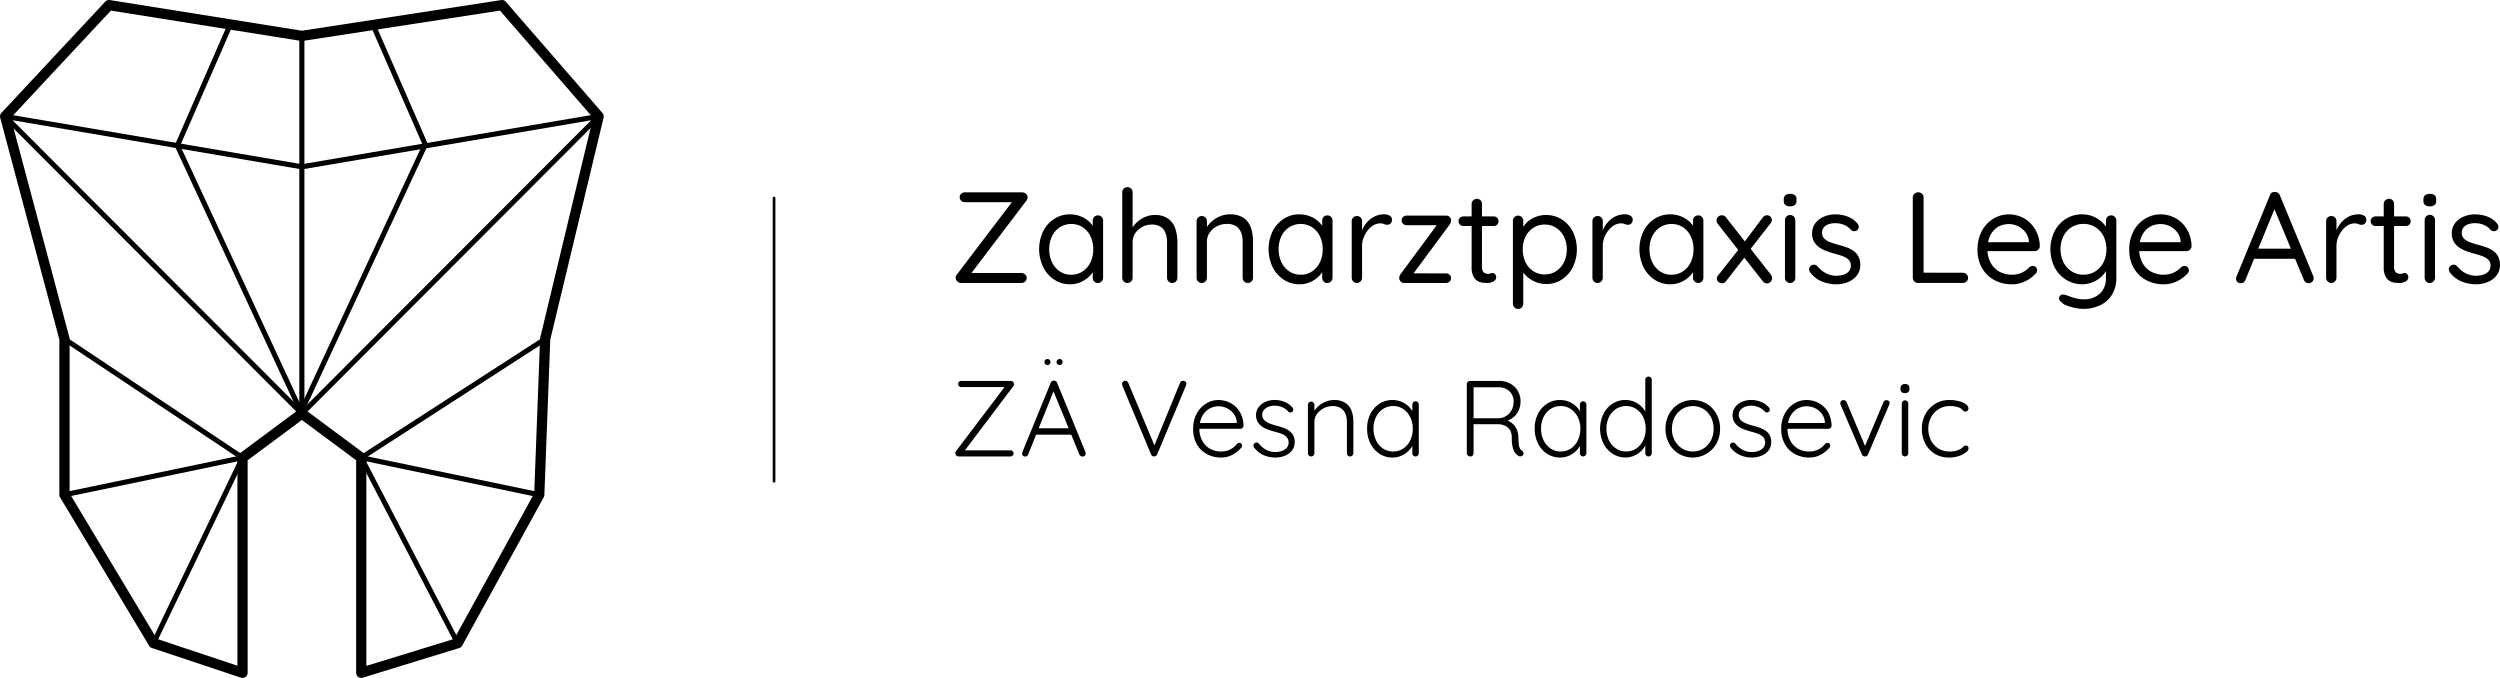 <svg xmlns="http://www.w3.org/2000/svg" xmlns:xlink="http://www.w3.org/1999/xlink" width="477.085" height="129.369" viewBox="0 0 477.085 129.369"><defs><clipPath id="a"><rect width="477.085" height="129.369" fill="none"/></clipPath></defs><g clip-path="url(#a)"><path d="M46.285,129.369a.963.963,0,0,1-.308-.05l-16.989-5.657a.97.97,0,0,1-.528-.424L11.47,94.923a.973.973,0,0,1-.139-.5V64.813L.033,22.466a.975.975,0,0,1,.23-.917L20.088.31a.97.97,0,0,1,.867-.3L57.61,5.863,95.647.012a.975.975,0,0,1,.885.324l18.444,21.236a.978.978,0,0,1,.212.867L105.01,64.819l-1.125,29.64a.98.98,0,0,1-.12.432L88.2,123.206a.975.975,0,0,1-.568.463l-18.407,5.657a.975.975,0,0,1-1.262-.932V87.834l-10.355-7.69L47.26,87.834v40.559a.976.976,0,0,1-.976.976M57.607,77.954a.975.975,0,0,1,.582.192l11.33,8.415a.976.976,0,0,1,.394.783v39.73l16.767-5.154,15.265-27.766,1.119-29.506a.986.986,0,0,1,.026-.19l10.084-41.984L95.412,2.022,57.755,7.814a.975.975,0,0,1-.3,0L21.16,2.021,2.058,22.486,13.249,64.434a.984.984,0,0,1,.033.251V94.15l16.664,27.774,15.363,5.116v-39.7a.974.974,0,0,1,.393-.783l11.322-8.415a.971.971,0,0,1,.582-.193" transform="translate(0 0)"/><path d="M40.429,183.726a.487.487,0,0,1-.439-.7L56.8,148.017,23.173,125.593a.487.487,0,1,1,.54-.81l33.978,22.659a.487.487,0,0,1,.168.616L40.868,183.45a.487.487,0,0,1-.439.276" transform="translate(-11.138 -60.503)"/><path d="M151.853,183.725a.486.486,0,0,1-.432-.263L133.014,148.07a.485.485,0,0,1,.168-.632l35.1-22.659a.486.486,0,1,1,.528.817l-34.729,22.419,18.2,35a.486.486,0,0,1-.431.711" transform="translate(-64.509 -60.503)"/><path d="M23.442,176.765a.487.487,0,0,1-.1-.963l33.981-7.077a.486.486,0,1,1,.2.952l-33.981,7.077a.476.476,0,0,1-.1.011" transform="translate(-11.138 -81.857)"/><path d="M167.419,176.765a.475.475,0,0,1-.1-.011l-33.973-7.077a.486.486,0,1,1,.2-.952l33.973,7.077a.487.487,0,0,1-.1.963" transform="translate(-64.509 -81.858)"/><path d="M58.068,99.893a.487.487,0,0,1-.344-.143L1.093,43.037a.487.487,0,0,1,.425-.824l56.549,9.6,56.549-9.6a.486.486,0,0,1,.426.823L58.413,99.75a.486.486,0,0,1-.344.143M2.858,43.427l55.21,55.29,55.208-55.29L58.148,52.79a.507.507,0,0,1-.163,0Z" transform="translate(-0.461 -20.478)"/><path d="M89.05,83.355a.486.486,0,0,1-.441-.282L64.852,31.942a.485.485,0,0,1-.005-.4l10.1-23.129a.487.487,0,0,1,.892.389L65.827,31.731,88.564,80.667V10.791a.486.486,0,0,1,.972,0V82.869a.487.487,0,0,1-.381.475.53.53,0,0,1-.106.011" transform="translate(-31.443 -3.94)"/><path d="M111.034,82.942a.486.486,0,0,1-.441-.692l23.672-50.932L124.248,8.4a.487.487,0,0,1,.892-.39l10.1,23.122a.486.486,0,0,1,0,.4L111.475,82.661a.486.486,0,0,1-.441.282" transform="translate(-53.636 -3.744)"/><path d="M286.689,127.466a.257.257,0,0,1-.257-.257V73.152a.257.257,0,1,1,.515,0v54.056a.258.258,0,0,1-.257.257" transform="translate(-138.972 -35.367)"/><path d="M366.893,71.3a1.15,1.15,0,0,1,.766.271.87.87,0,0,1,.321.692,1.014,1.014,0,0,1-.222.617L357.133,86.864l-.148-.173h9.81a1.023,1.023,0,0,1,.717.272.87.87,0,0,1,.3.667.9.9,0,0,1-.3.691,1.021,1.021,0,0,1-.717.272H355.3a.967.967,0,0,1-.741-.321.979.979,0,0,1-.3-.667,1.018,1.018,0,0,1,.222-.618l10.6-13.937.2.124h-9.242a1.02,1.02,0,0,1-.717-.272.869.869,0,0,1-.3-.667.859.859,0,0,1,.3-.679,1.05,1.05,0,0,1,.717-.259Z" transform="translate(-171.883 -34.592)"/><path d="M396.4,79.654a.97.97,0,0,1,.988.988v10.9a1,1,0,0,1-.284.717.936.936,0,0,1-.7.3.926.926,0,0,1-.717-.3,1.023,1.023,0,0,1-.272-.717V89.192l.469-.049a2.4,2.4,0,0,1-.371,1.186,4.693,4.693,0,0,1-1.013,1.2,5.443,5.443,0,0,1-1.52.914,4.961,4.961,0,0,1-1.89.359,5.37,5.37,0,0,1-3.015-.877,6.186,6.186,0,0,1-2.113-2.385,7.994,7.994,0,0,1,0-6.882,6.021,6.021,0,0,1,2.113-2.348,5.4,5.4,0,0,1,2.965-.853,5.53,5.53,0,0,1,1.977.346,5.191,5.191,0,0,1,1.594.939,4.651,4.651,0,0,1,1.063,1.31,3.018,3.018,0,0,1,.383,1.433l-.642-.148V80.643a.982.982,0,0,1,.272-.7.948.948,0,0,1,.717-.284m-5.091,11.317a3.811,3.811,0,0,0,2.187-.642,4.324,4.324,0,0,0,1.483-1.742,5.635,5.635,0,0,0,.531-2.483,5.576,5.576,0,0,0-.531-2.458,4.245,4.245,0,0,0-1.483-1.73,4.1,4.1,0,0,0-4.349-.012,4.252,4.252,0,0,0-1.495,1.705,5.51,5.51,0,0,0-.544,2.5,5.635,5.635,0,0,0,.531,2.483,4.316,4.316,0,0,0,1.483,1.742,3.811,3.811,0,0,0,2.187.642" transform="translate(-186.881 -38.551)"/><path d="M422.171,74.689a4.25,4.25,0,0,1,2.582.7,3.845,3.845,0,0,1,1.359,1.879,7.9,7.9,0,0,1,.408,2.607V86.65a1,1,0,0,1-.284.717.985.985,0,0,1-1.409,0,1,1,0,0,1-.284-.717V79.879a4.966,4.966,0,0,0-.272-1.693,2.512,2.512,0,0,0-.9-1.211,2.875,2.875,0,0,0-1.717-.457,3.82,3.82,0,0,0-1.853.457,3.646,3.646,0,0,0-1.334,1.211,3.02,3.02,0,0,0-.494,1.693V86.65a1,1,0,0,1-.284.717.985.985,0,0,1-1.409,0,1,1,0,0,1-.284-.717V70.365a.97.97,0,0,1,.988-.988.946.946,0,0,1,.717.284.981.981,0,0,1,.272.7v7.388l-.494.544a3.716,3.716,0,0,1,.544-1.3,4.936,4.936,0,0,1,1.063-1.174A5.38,5.38,0,0,1,420.515,75a4.5,4.5,0,0,1,1.656-.309" transform="translate(-201.832 -33.66)"/><path d="M449.9,79.456a4.457,4.457,0,0,1,2.644.692A3.741,3.741,0,0,1,453.912,82a7.786,7.786,0,0,1,.408,2.595V91.54a1,1,0,0,1-.284.716.985.985,0,0,1-1.409,0,1,1,0,0,1-.284-.716V84.645a4.794,4.794,0,0,0-.284-1.693,2.541,2.541,0,0,0-.939-1.211,3.091,3.091,0,0,0-1.792-.457,4.012,4.012,0,0,0-1.9.457,3.806,3.806,0,0,0-1.384,1.211,2.917,2.917,0,0,0-.519,1.693V91.54a1,1,0,0,1-.284.716.984.984,0,0,1-1.408,0,1,1,0,0,1-.284-.716V80.766a1,1,0,0,1,1.705-.7.979.979,0,0,1,.271.7V82.52l-.494.544a3.494,3.494,0,0,1,.568-1.3,5.169,5.169,0,0,1,1.112-1.174,5.659,5.659,0,0,1,1.482-.827,4.763,4.763,0,0,1,1.706-.309" transform="translate(-215.201 -38.551)"/><path d="M481.453,79.654a.97.97,0,0,1,.988.988v10.9a1,1,0,0,1-.284.717.936.936,0,0,1-.7.3.926.926,0,0,1-.717-.3,1.023,1.023,0,0,1-.272-.717V89.192l.47-.049a2.4,2.4,0,0,1-.371,1.186,4.7,4.7,0,0,1-1.013,1.2,5.45,5.45,0,0,1-1.52.914,4.961,4.961,0,0,1-1.89.359,5.369,5.369,0,0,1-3.015-.877,6.186,6.186,0,0,1-2.113-2.385,7.994,7.994,0,0,1,0-6.882,6.022,6.022,0,0,1,2.113-2.348,5.4,5.4,0,0,1,2.965-.853,5.529,5.529,0,0,1,1.977.346,5.2,5.2,0,0,1,1.594.939,4.651,4.651,0,0,1,1.063,1.31,3.019,3.019,0,0,1,.383,1.433l-.643-.148V80.643a.981.981,0,0,1,.272-.7.947.947,0,0,1,.717-.284m-5.091,11.317a3.811,3.811,0,0,0,2.187-.642,4.323,4.323,0,0,0,1.483-1.742,5.642,5.642,0,0,0,.531-2.483,5.583,5.583,0,0,0-.531-2.458,4.245,4.245,0,0,0-1.483-1.73A4.1,4.1,0,0,0,474.2,81.9a4.249,4.249,0,0,0-1.5,1.705,5.5,5.5,0,0,0-.544,2.5,5.634,5.634,0,0,0,.531,2.483,4.315,4.315,0,0,0,1.483,1.742,3.809,3.809,0,0,0,2.187.642" transform="translate(-228.149 -38.551)"/><path d="M502.038,92.553a.935.935,0,0,1-.7-.3,1,1,0,0,1-.285-.717V80.766a.972.972,0,0,1,.989-.988.948.948,0,0,1,.717.284.982.982,0,0,1,.272.7v3.262l-.3-.519a5.389,5.389,0,0,1,.531-1.5,5.229,5.229,0,0,1,.976-1.31,4.492,4.492,0,0,1,1.359-.914,4.164,4.164,0,0,1,1.681-.334,1.992,1.992,0,0,1,1,.259.8.8,0,0,1,.458.729.986.986,0,0,1-.272.766.893.893,0,0,1-.618.247,1.468,1.468,0,0,1-.618-.136,1.785,1.785,0,0,0-.741-.136,2.508,2.508,0,0,0-1.223.334,3.838,3.838,0,0,0-1.112.951,5.2,5.2,0,0,0-.815,1.4,4.47,4.47,0,0,0-.309,1.668v6a1,1,0,0,1-.285.717.936.936,0,0,1-.7.3" transform="translate(-243.1 -38.551)"/><path d="M527.609,90.957a.931.931,0,0,1,.667.259.867.867,0,0,1,.272.654.877.877,0,0,1-.272.642.906.906,0,0,1-.667.272H519.6a.823.823,0,0,1-.692-.321,1,1,0,0,1-.247-.594,2.379,2.379,0,0,1,.075-.42,1.226,1.226,0,0,1,.222-.4l7.068-9.563.025.272h-5.981a.928.928,0,0,1-.939-.94.839.839,0,0,1,.272-.63.93.93,0,0,1,.667-.259h7.587a.849.849,0,0,1,.654.284,1,1,0,0,1,.259.7,2.255,2.255,0,0,1-.074.334,1.573,1.573,0,0,1-.2.383l-6.993,9.44-.173-.124Z" transform="translate(-251.646 -38.784)"/><path d="M541.563,77.057h5.807a.867.867,0,0,1,.655.272.9.9,0,0,1,.259.642.887.887,0,0,1-.915.914h-5.807a.876.876,0,0,1-.642-.272.9.9,0,0,1-.272-.667.837.837,0,0,1,.272-.63.9.9,0,0,1,.642-.259m2.595-3.361a.92.92,0,0,1,.693.284.982.982,0,0,1,.271.7V86.62a1.807,1.807,0,0,0,.173.89.911.911,0,0,0,.458.408,1.505,1.505,0,0,0,.556.111,1.009,1.009,0,0,0,.433-.086,1.018,1.018,0,0,1,.432-.086.61.61,0,0,1,.457.235.875.875,0,0,1,.21.605.888.888,0,0,1-.518.754,2.228,2.228,0,0,1-1.161.308c-.232,0-.515-.016-.853-.049a2.579,2.579,0,0,1-1-.321,2.106,2.106,0,0,1-.827-.9,3.825,3.825,0,0,1-.334-1.767V74.684a.939.939,0,0,1,.3-.7,1,1,0,0,1,.717-.284" transform="translate(-262.313 -35.756)"/><path d="M567.109,79.695a5.542,5.542,0,0,1,3.014.84,5.957,5.957,0,0,1,2.113,2.323,7.836,7.836,0,0,1,0,6.807,6.049,6.049,0,0,1-2.1,2.348,5.375,5.375,0,0,1-2.978.853,5.1,5.1,0,0,1-1.718-.284,6.012,6.012,0,0,1-1.458-.741,4.908,4.908,0,0,1-1.1-1.038,4.105,4.105,0,0,1-.643-1.149l.543-.346V96.6a1.026,1.026,0,0,1-.272.718.927.927,0,0,1-.717.3.956.956,0,0,1-.7-.284.985.985,0,0,1-.284-.729V80.807a1,1,0,0,1,1.705-.7.977.977,0,0,1,.272.7v2.2l-.371-.2a3.54,3.54,0,0,1,.605-1.186,4.6,4.6,0,0,1,1.063-1,5.4,5.4,0,0,1,3.027-.927m-.223,1.829a3.928,3.928,0,0,0-2.187.618,4.217,4.217,0,0,0-1.483,1.681,5.4,5.4,0,0,0-.531,2.446,5.5,5.5,0,0,0,.531,2.446,4.168,4.168,0,0,0,1.483,1.7,3.92,3.92,0,0,0,2.187.618,3.864,3.864,0,0,0,2.175-.618,4.285,4.285,0,0,0,1.482-1.7,5.392,5.392,0,0,0,.544-2.446,5.3,5.3,0,0,0-.544-2.446,4.339,4.339,0,0,0-1.482-1.681,3.872,3.872,0,0,0-2.175-.618" transform="translate(-272.093 -38.667)"/><path d="M591.267,92.553a.936.936,0,0,1-.7-.3,1,1,0,0,1-.284-.717V80.766a.971.971,0,0,1,.988-.988.946.946,0,0,1,.717.284.98.98,0,0,1,.272.7v3.262l-.3-.519a5.422,5.422,0,0,1,.531-1.5,5.231,5.231,0,0,1,.976-1.31,4.486,4.486,0,0,1,1.359-.914,4.161,4.161,0,0,1,1.68-.334,1.994,1.994,0,0,1,1,.259.8.8,0,0,1,.457.729.987.987,0,0,1-.272.766.893.893,0,0,1-.618.247,1.467,1.467,0,0,1-.618-.136,1.787,1.787,0,0,0-.741-.136,2.511,2.511,0,0,0-1.223.334,3.846,3.846,0,0,0-1.112.951,5.21,5.21,0,0,0-.815,1.4,4.461,4.461,0,0,0-.309,1.668v6a1,1,0,0,1-.284.717.936.936,0,0,1-.7.3" transform="translate(-286.393 -38.551)"/><path d="M618.923,79.654a.97.97,0,0,1,.988.988v10.9a1,1,0,0,1-.284.717,1,1,0,0,1-1.421,0,1.022,1.022,0,0,1-.271-.717V89.192l.469-.049a2.4,2.4,0,0,1-.371,1.186,4.682,4.682,0,0,1-1.013,1.2,5.435,5.435,0,0,1-1.52.914,4.96,4.96,0,0,1-1.89.359,5.367,5.367,0,0,1-3.014-.877,6.183,6.183,0,0,1-2.113-2.385,8,8,0,0,1,0-6.882,6.019,6.019,0,0,1,2.113-2.348,5.4,5.4,0,0,1,2.965-.853,5.534,5.534,0,0,1,1.977.346,5.194,5.194,0,0,1,1.593.939,4.662,4.662,0,0,1,1.063,1.31,3.025,3.025,0,0,1,.383,1.433l-.643-.148V80.643a.981.981,0,0,1,.271-.7.95.95,0,0,1,.717-.284m-5.091,11.317a3.809,3.809,0,0,0,2.187-.642,4.328,4.328,0,0,0,1.483-1.742,5.642,5.642,0,0,0,.531-2.483,5.583,5.583,0,0,0-.531-2.458,4.249,4.249,0,0,0-1.483-1.73,4.1,4.1,0,0,0-4.349-.012,4.249,4.249,0,0,0-1.5,1.705,5.511,5.511,0,0,0-.543,2.5,5.634,5.634,0,0,0,.531,2.483,4.322,4.322,0,0,0,1.483,1.742,3.811,3.811,0,0,0,2.187.642" transform="translate(-294.847 -38.551)"/><path d="M637.324,79.792a.964.964,0,0,1,.791.42l8.6,10.973a1,1,0,0,1-.1,1.309.948.948,0,0,1-.692.3,1.012,1.012,0,0,1-.815-.444l-8.6-10.948a.983.983,0,0,1-.2-.593.944.944,0,0,1,.309-.729,1.014,1.014,0,0,1,.7-.284m0,12.973a1.049,1.049,0,0,1-.642-.247.774.774,0,0,1-.321-.642.956.956,0,0,1,.247-.618l4.053-5.115,1.038,1.631-3.583,4.6a.941.941,0,0,1-.791.395m8.6-12.973a.9.9,0,0,1,.68.271.874.874,0,0,1,.259.618A.976.976,0,0,1,646.8,81a1.057,1.057,0,0,1-.185.321l-4.027,5.165-1.038-1.508,3.558-4.744a1.011,1.011,0,0,1,.815-.445" transform="translate(-308.727 -38.714)"/><path d="M662.433,74.244a1.4,1.4,0,0,1-.914-.248.939.939,0,0,1-.3-.766v-.346a.905.905,0,0,1,.321-.766,1.472,1.472,0,0,1,.914-.248,1.362,1.362,0,0,1,.889.248.941.941,0,0,1,.3.766v.346a.922.922,0,0,1-.309.766,1.415,1.415,0,0,1-.9.248m.988,13.616a1,1,0,0,1-.285.717,1,1,0,0,1-1.421,0,1.022,1.022,0,0,1-.271-.717V76.888a.988.988,0,1,1,1.977,0Z" transform="translate(-320.813 -34.871)"/><path d="M670.825,90.526a1.042,1.042,0,0,1-.2-.68.844.844,0,0,1,.42-.631.873.873,0,0,1,.581-.148.9.9,0,0,1,.6.321,5.506,5.506,0,0,0,1.582,1.3,4.513,4.513,0,0,0,2.174.481,4.909,4.909,0,0,0,1.186-.2,2.186,2.186,0,0,0,1-.6,1.607,1.607,0,0,0,.408-1.15,1.463,1.463,0,0,0-.42-1.1,3.218,3.218,0,0,0-1.087-.667,12.33,12.33,0,0,0-1.458-.457q-.816-.222-1.607-.507a6.207,6.207,0,0,1-1.421-.716,3.361,3.361,0,0,1-1.013-1.088,3.1,3.1,0,0,1-.383-1.593,3.138,3.138,0,0,1,.605-1.927,3.929,3.929,0,0,1,1.631-1.261,5.56,5.56,0,0,1,2.236-.445,6.941,6.941,0,0,1,1.446.161,5.6,5.6,0,0,1,1.47.543,4.152,4.152,0,0,1,1.261,1.05,1,1,0,0,1,.247.618.792.792,0,0,1-.321.667.883.883,0,0,1-.605.173.846.846,0,0,1-.556-.247,3.436,3.436,0,0,0-1.3-.952,4.326,4.326,0,0,0-1.718-.333,3.967,3.967,0,0,0-1.161.173,2.117,2.117,0,0,0-.951.581,1.575,1.575,0,0,0-.383,1.124,1.555,1.555,0,0,0,.445,1.088,3.048,3.048,0,0,0,1.137.68q.717.259,1.582.506.79.2,1.519.458a5.421,5.421,0,0,1,1.322.679,3.043,3.043,0,0,1,.939,1.075,3.5,3.5,0,0,1,.346,1.644,3.109,3.109,0,0,1-.643,1.965,4.041,4.041,0,0,1-1.693,1.26,5.88,5.88,0,0,1-2.261.433,7.282,7.282,0,0,1-2.681-.519,5.371,5.371,0,0,1-2.286-1.754" transform="translate(-325.375 -38.55)"/><path d="M718.569,86.642a1,1,0,0,1,.717.284.938.938,0,0,1,.3.7.9.9,0,0,1-.3.692,1.023,1.023,0,0,1-.717.272h-8.55a.938.938,0,0,1-.7-.3,1,1,0,0,1-.284-.717v-15.3a.936.936,0,0,1,.3-.7,1.031,1.031,0,0,1,.741-.284,1,1,0,0,1,.717.284.936.936,0,0,1,.3.7v14.8l-.494-.445Z" transform="translate(-344.009 -34.592)"/><path d="M739.627,92.8a6.892,6.892,0,0,1-3.46-.841,5.984,5.984,0,0,1-2.31-2.31,6.809,6.809,0,0,1-.827-3.4,7.393,7.393,0,0,1,.852-3.67,6.051,6.051,0,0,1,2.224-2.322,5.657,5.657,0,0,1,2.9-.8,5.932,5.932,0,0,1,2.2.421,5.581,5.581,0,0,1,1.879,1.223,6.164,6.164,0,0,1,1.31,1.928,6.469,6.469,0,0,1,.518,2.508.871.871,0,0,1-.3.667.99.99,0,0,1-.691.272h-9.761l-.445-1.706h9.514l-.4.346v-.543a3.234,3.234,0,0,0-.679-1.742,4.011,4.011,0,0,0-3.15-1.52,4.358,4.358,0,0,0-1.471.259,3.5,3.5,0,0,0-1.31.84,4.3,4.3,0,0,0-.939,1.5,6.028,6.028,0,0,0-.358,2.2,5.266,5.266,0,0,0,.581,2.521,4.391,4.391,0,0,0,1.618,1.717,5.066,5.066,0,0,0,3.929.408,4.4,4.4,0,0,0,1.112-.556,5.1,5.1,0,0,0,.791-.68,1.092,1.092,0,0,1,.618-.222.8.8,0,0,1,.6.247.832.832,0,0,1,.235.593.94.94,0,0,1-.4.742,6.1,6.1,0,0,1-1.878,1.346,5.657,5.657,0,0,1-2.521.581" transform="translate(-355.653 -38.55)"/><path d="M766.107,79.455a5.38,5.38,0,0,1,1.977.359,5.726,5.726,0,0,1,1.594.926,5.046,5.046,0,0,1,1.063,1.187,2.225,2.225,0,0,1,.383,1.161l-.47-.3v-2.15a.977.977,0,0,1,.272-.7.947.947,0,0,1,.717-.284.971.971,0,0,1,.988.988V91.465a6.133,6.133,0,0,1-.853,3.361,5.331,5.331,0,0,1-2.286,2,7.514,7.514,0,0,1-3.212.667,7.6,7.6,0,0,1-1.631-.2,9.784,9.784,0,0,1-1.582-.482,1.975,1.975,0,0,1-.89-.581,1.025,1.025,0,0,1-.457-.556.646.646,0,0,1,.111-.581.666.666,0,0,1,.581-.346,2.5,2.5,0,0,1,.9.222c.148.049.383.132.7.247a9.249,9.249,0,0,0,1.087.309,5.454,5.454,0,0,0,1.2.136,4.424,4.424,0,0,0,3.225-1.1,3.88,3.88,0,0,0,1.124-2.9v-2.3l.272.124a3.178,3.178,0,0,1-.605,1.285,5.041,5.041,0,0,1-1.112,1.05,5.517,5.517,0,0,1-1.446.716,5.122,5.122,0,0,1-1.606.26,5.743,5.743,0,0,1-3.114-.865,6.129,6.129,0,0,1-2.187-2.372,7.8,7.8,0,0,1,0-6.894,6.077,6.077,0,0,1,2.175-2.36,5.709,5.709,0,0,1,3.077-.853m.247,1.829a4.15,4.15,0,0,0-2.261.63,4.3,4.3,0,0,0-1.557,1.717,5.8,5.8,0,0,0,0,4.955,4.364,4.364,0,0,0,1.557,1.742,4.091,4.091,0,0,0,2.261.642,4.143,4.143,0,0,0,2.273-.63,4.434,4.434,0,0,0,1.557-1.717,5.818,5.818,0,0,0,0-5.016,4.343,4.343,0,0,0-1.557-1.706,4.2,4.2,0,0,0-2.273-.617" transform="translate(-368.764 -38.55)"/><path d="M795.883,92.8a6.892,6.892,0,0,1-3.46-.841,5.985,5.985,0,0,1-2.311-2.31,6.81,6.81,0,0,1-.827-3.4,7.387,7.387,0,0,1,.852-3.67,6.048,6.048,0,0,1,2.224-2.322,5.657,5.657,0,0,1,2.9-.8,5.933,5.933,0,0,1,2.2.421,5.574,5.574,0,0,1,1.878,1.223,6.157,6.157,0,0,1,1.31,1.928,6.486,6.486,0,0,1,.518,2.508.871.871,0,0,1-.3.667.991.991,0,0,1-.691.272h-9.762l-.445-1.706h9.514l-.4.346v-.543a3.238,3.238,0,0,0-.679-1.742,4.011,4.011,0,0,0-3.151-1.52,4.357,4.357,0,0,0-1.47.259,3.5,3.5,0,0,0-1.31.84,4.3,4.3,0,0,0-.939,1.5,6.029,6.029,0,0,0-.358,2.2,5.266,5.266,0,0,0,.581,2.521,4.391,4.391,0,0,0,1.618,1.717,5.067,5.067,0,0,0,3.93.408,4.4,4.4,0,0,0,1.112-.556,5.1,5.1,0,0,0,.79-.68,1.1,1.1,0,0,1,.619-.222.8.8,0,0,1,.6.247.833.833,0,0,1,.235.593.94.94,0,0,1-.4.742,6.11,6.11,0,0,1-1.878,1.346,5.659,5.659,0,0,1-2.521.581" transform="translate(-382.947 -38.55)"/><path d="M836.465,73.792l-5.807,14.135a.9.9,0,0,1-.346.47.984.984,0,0,1-1.211-.074.856.856,0,0,1-.222-.594.742.742,0,0,1,.049-.37l6.4-15.569a.906.906,0,0,1,.964-.642,1.029,1.029,0,0,1,.581.173.89.89,0,0,1,.358.47l6.375,15.42a1.116,1.116,0,0,1,.074.395.888.888,0,0,1-.3.7.987.987,0,0,1-.668.259.921.921,0,0,1-.543-.173,1.033,1.033,0,0,1-.371-.494l-5.881-14.135ZM831.893,83.9l.84-1.927h7.34l.37,1.927Z" transform="translate(-402.154 -34.518)"/><path d="M863.232,92.553a.935.935,0,0,1-.7-.3,1,1,0,0,1-.284-.717V80.766a.971.971,0,0,1,.988-.988.947.947,0,0,1,.717.284.98.98,0,0,1,.272.7v3.262l-.3-.519a5.387,5.387,0,0,1,.531-1.5,5.23,5.23,0,0,1,.976-1.31,4.5,4.5,0,0,1,1.36-.914,4.162,4.162,0,0,1,1.68-.334,1.992,1.992,0,0,1,1,.259.8.8,0,0,1,.458.729.986.986,0,0,1-.272.766.894.894,0,0,1-.618.247,1.463,1.463,0,0,1-.617-.136,1.79,1.79,0,0,0-.741-.136,2.51,2.51,0,0,0-1.223.334,3.845,3.845,0,0,0-1.112.951,5.211,5.211,0,0,0-.815,1.4,4.471,4.471,0,0,0-.309,1.668v6a1,1,0,0,1-.285.717.935.935,0,0,1-.7.3" transform="translate(-418.345 -38.551)"/><path d="M879.67,77.057h5.807a.867.867,0,0,1,.655.272.9.9,0,0,1,.26.642.888.888,0,0,1-.915.914H879.67a.877.877,0,0,1-.642-.272.906.906,0,0,1-.271-.667.838.838,0,0,1,.271-.63.9.9,0,0,1,.642-.259m2.595-3.361a.92.92,0,0,1,.692.284.982.982,0,0,1,.271.7V86.62a1.8,1.8,0,0,0,.173.89.908.908,0,0,0,.458.408,1.5,1.5,0,0,0,.556.111,1.013,1.013,0,0,0,.433-.086,1.015,1.015,0,0,1,.432-.086.61.61,0,0,1,.457.235.875.875,0,0,1,.21.605.887.887,0,0,1-.519.754,2.227,2.227,0,0,1-1.161.308c-.231,0-.515-.016-.853-.049a2.578,2.578,0,0,1-1-.321,2.1,2.1,0,0,1-.827-.9,3.819,3.819,0,0,1-.335-1.767V74.684a.937.937,0,0,1,.3-.7,1,1,0,0,1,.717-.284" transform="translate(-426.357 -35.756)"/><path d="M899.551,74.244a1.409,1.409,0,0,1-.915-.248.94.94,0,0,1-.3-.766v-.346a.9.9,0,0,1,.321-.766,1.471,1.471,0,0,1,.914-.248,1.361,1.361,0,0,1,.889.248.94.94,0,0,1,.3.766v.346a.92.92,0,0,1-.309.766,1.412,1.412,0,0,1-.9.248m.989,13.616a1,1,0,0,1-.285.717.94.94,0,0,1-.7.3.929.929,0,0,1-.717-.3,1.023,1.023,0,0,1-.272-.717V76.888a.989.989,0,1,1,1.977,0Z" transform="translate(-435.858 -34.871)"/><path d="M907.942,90.526a1.045,1.045,0,0,1-.2-.68.846.846,0,0,1,.421-.631.873.873,0,0,1,.581-.148.9.9,0,0,1,.6.321,5.5,5.5,0,0,0,1.582,1.3,4.512,4.512,0,0,0,2.174.481,4.911,4.911,0,0,0,1.187-.2,2.181,2.181,0,0,0,1-.6,1.605,1.605,0,0,0,.408-1.15,1.463,1.463,0,0,0-.42-1.1,3.222,3.222,0,0,0-1.087-.667,12.365,12.365,0,0,0-1.458-.457q-.816-.222-1.607-.507a6.211,6.211,0,0,1-1.42-.716,3.348,3.348,0,0,1-1.013-1.088,3.1,3.1,0,0,1-.383-1.593,3.139,3.139,0,0,1,.605-1.927,3.929,3.929,0,0,1,1.631-1.261,5.557,5.557,0,0,1,2.236-.445,6.946,6.946,0,0,1,1.446.161,5.6,5.6,0,0,1,1.47.543,4.142,4.142,0,0,1,1.26,1.05,1,1,0,0,1,.247.618.792.792,0,0,1-.321.667.884.884,0,0,1-.606.173.847.847,0,0,1-.556-.247,3.438,3.438,0,0,0-1.3-.952,4.326,4.326,0,0,0-1.717-.333,3.967,3.967,0,0,0-1.161.173,2.117,2.117,0,0,0-.951.581,1.576,1.576,0,0,0-.383,1.124,1.556,1.556,0,0,0,.444,1.088,3.055,3.055,0,0,0,1.137.68q.716.259,1.582.506.79.2,1.519.458a5.431,5.431,0,0,1,1.322.679,3.047,3.047,0,0,1,.939,1.075,3.5,3.5,0,0,1,.346,1.644,3.109,3.109,0,0,1-.642,1.965,4.041,4.041,0,0,1-1.693,1.26,5.882,5.882,0,0,1-2.261.433,7.286,7.286,0,0,1-2.682-.519,5.372,5.372,0,0,1-2.285-1.754" transform="translate(-440.42 -38.55)"/><path d="M364.645,141.2a.668.668,0,0,1,.494.185.593.593,0,0,1,.185.432.6.6,0,0,1-.124.371l-9.37,12.417-.041-.165h8.834a.631.631,0,0,1,.432.165.529.529,0,0,1,.185.412.559.559,0,0,1-.185.422.609.609,0,0,1-.432.175H354.76a.577.577,0,0,1-.463-.206.658.658,0,0,1-.175-.432.6.6,0,0,1,.124-.371l9.328-12.314.124.082h-8.422a.6.6,0,0,1-.443-.175.574.574,0,0,1-.175-.422.542.542,0,0,1,.175-.412.618.618,0,0,1,.443-.165Z" transform="translate(-171.814 -68.506)"/><path d="M385.033,142.724l-5,12.438a.676.676,0,0,1-.227.309.55.55,0,0,1-.329.1.561.561,0,0,1-.432-.154.62.62,0,0,1-.165-.381.525.525,0,0,1,.021-.247l5.436-13.3a.621.621,0,0,1,.618-.412.6.6,0,0,1,.36.113.736.736,0,0,1,.237.3l5.416,13.241a.782.782,0,0,1,.041.247.543.543,0,0,1-.185.443.652.652,0,0,1-.432.154.592.592,0,0,1-.36-.113.722.722,0,0,1-.237-.3l-5.128-12.52Zm-3.81,8.67.515-1.215h6.384l.247,1.215Z" transform="translate(-183.82 -68.448)"/><path d="M427.556,141.157a.646.646,0,0,1,.463.165.542.542,0,0,1,.176.412.882.882,0,0,1-.062.309l-5.5,13.138a.741.741,0,0,1-.267.309.616.616,0,0,1-.33.1.644.644,0,0,1-.35-.1.522.522,0,0,1-.227-.288l-5.478-13.118q-.021-.062-.042-.144a.786.786,0,0,1-.021-.186.539.539,0,0,1,.2-.432.62.62,0,0,1,.4-.165.637.637,0,0,1,.618.453l5.148,12.314h-.371l5.066-12.356a.634.634,0,0,1,.577-.412" transform="translate(-201.797 -68.487)"/><path d="M447.656,159.254a5.638,5.638,0,0,1-2.8-.68,4.834,4.834,0,0,1-1.895-1.895,5.727,5.727,0,0,1-.68-2.842,6.033,6.033,0,0,1,.69-2.985,5.057,5.057,0,0,1,1.792-1.905,4.431,4.431,0,0,1,2.337-.669,5,5,0,0,1,1.761.319,4.51,4.51,0,0,1,1.524.947,4.662,4.662,0,0,1,1.071,1.534,5.629,5.629,0,0,1,.443,2.1.637.637,0,0,1-.206.423.611.611,0,0,1-.432.175H443l-.247-1.112h8.114l-.268.248V152.5a3.012,3.012,0,0,0-.618-1.647,3.5,3.5,0,0,0-1.3-1.03,3.761,3.761,0,0,0-1.586-.35,3.543,3.543,0,0,0-1.266.247,3.339,3.339,0,0,0-1.174.772,3.967,3.967,0,0,0-.855,1.339,5.111,5.111,0,0,0-.329,1.925,4.858,4.858,0,0,0,.494,2.2,3.79,3.79,0,0,0,1.431,1.565,4.177,4.177,0,0,0,2.234.577,3.824,3.824,0,0,0,1.3-.206,3.54,3.54,0,0,0,1.009-.545,4.217,4.217,0,0,0,.721-.71.715.715,0,0,1,.453-.185.479.479,0,0,1,.36.165.529.529,0,0,1,.154.371.566.566,0,0,1-.206.432,5.544,5.544,0,0,1-1.606,1.287,4.4,4.4,0,0,1-2.162.546" transform="translate(-214.587 -71.942)"/><path d="M464.775,157.379a.8.8,0,0,1-.154-.483.456.456,0,0,1,.257-.381.488.488,0,0,1,.38-.124.654.654,0,0,1,.4.206,4.376,4.376,0,0,0,1.349,1.164,3.8,3.8,0,0,0,1.884.443,3.486,3.486,0,0,0,1.143-.2,2.258,2.258,0,0,0,.937-.6,1.6,1.6,0,0,0,0-2.049,2.581,2.581,0,0,0-.958-.618,10.7,10.7,0,0,0-1.246-.391q-.7-.185-1.359-.422a4.761,4.761,0,0,1-1.164-.6,2.914,2.914,0,0,1-.813-.876,2.4,2.4,0,0,1-.308-1.256,2.542,2.542,0,0,1,.474-1.524,3.161,3.161,0,0,1,1.287-1.03,4.4,4.4,0,0,1,1.843-.371,5.12,5.12,0,0,1,1.112.134,4.638,4.638,0,0,1,1.174.443,3.536,3.536,0,0,1,1.03.844.583.583,0,0,1,.185.422.558.558,0,0,1-.205.423.621.621,0,0,1-.381.123.459.459,0,0,1-.36-.164,3.249,3.249,0,0,0-1.174-.845,3.706,3.706,0,0,0-1.462-.288,3.192,3.192,0,0,0-1.122.2,2.174,2.174,0,0,0-.875.587,1.485,1.485,0,0,0-.35,1.03,1.434,1.434,0,0,0,.422.968,2.993,2.993,0,0,0,1.01.618,12.6,12.6,0,0,0,1.41.453,11.8,11.8,0,0,1,1.266.392,4.391,4.391,0,0,1,1.071.566,2.553,2.553,0,0,1,.741.855,2.717,2.717,0,0,1,.278,1.3,2.5,2.5,0,0,1-.5,1.565,3.2,3.2,0,0,1-1.349,1.009,4.849,4.849,0,0,1-1.873.351,5.55,5.55,0,0,1-2.152-.433,4.624,4.624,0,0,1-1.843-1.441" transform="translate(-225.425 -71.941)"/><path d="M489.8,148.277a3.846,3.846,0,0,1,2.172.546,3.069,3.069,0,0,1,1.174,1.482,5.735,5.735,0,0,1,.36,2.07v6.054a.633.633,0,0,1-.618.618.574.574,0,0,1-.453-.185.629.629,0,0,1-.165-.432v-5.992a4.076,4.076,0,0,0-.268-1.5,2.318,2.318,0,0,0-.875-1.091,2.8,2.8,0,0,0-1.6-.412,3.591,3.591,0,0,0-1.678.412,3.63,3.63,0,0,0-1.287,1.091,2.5,2.5,0,0,0-.494,1.5v5.992a.633.633,0,0,1-.618.618.576.576,0,0,1-.453-.185.629.629,0,0,1-.165-.432V149.2a.608.608,0,0,1,.175-.432.622.622,0,0,1,.885,0,.611.611,0,0,1,.175.432v1.73l-.474.741a2.674,2.674,0,0,1,.422-1.266,4.431,4.431,0,0,1,.978-1.091,4.816,4.816,0,0,1,1.328-.762,4.113,4.113,0,0,1,1.472-.278" transform="translate(-235.236 -71.941)"/><path d="M516.006,148.524a.584.584,0,0,1,.443.186.638.638,0,0,1,.175.453v9.267a.635.635,0,0,1-.618.618.582.582,0,0,1-.443-.186.607.607,0,0,1-.175-.432v-2.451l.35-.165a2.474,2.474,0,0,1-.319,1.174,4.244,4.244,0,0,1-.875,1.112,4.48,4.48,0,0,1-1.308.834,4.1,4.1,0,0,1-1.616.319,4.468,4.468,0,0,1-2.5-.721,4.96,4.96,0,0,1-1.73-1.977,6.221,6.221,0,0,1-.628-2.821,6.03,6.03,0,0,1,.639-2.832,4.954,4.954,0,0,1,1.729-1.925,4.481,4.481,0,0,1,2.471-.7,4.422,4.422,0,0,1,1.658.309,4.322,4.322,0,0,1,1.349.844,3.889,3.889,0,0,1,.9,1.225,3.373,3.373,0,0,1,.319,1.431l-.432-.309v-2.615a.635.635,0,0,1,.175-.453.584.584,0,0,1,.443-.186m-4.283,9.576a3.389,3.389,0,0,0,1.936-.567,3.858,3.858,0,0,0,1.328-1.565,5.052,5.052,0,0,0,.484-2.234,4.81,4.81,0,0,0-.484-2.183,3.986,3.986,0,0,0-1.328-1.544,3.35,3.35,0,0,0-1.936-.577,3.453,3.453,0,0,0-1.925.556,3.8,3.8,0,0,0-1.339,1.524,4.907,4.907,0,0,0-.484,2.224,5.052,5.052,0,0,0,.484,2.234,3.854,3.854,0,0,0,1.328,1.565,3.386,3.386,0,0,0,1.936.567" transform="translate(-245.871 -71.941)"/><path d="M544.419,155.612a.7.7,0,0,1-.5-.185.577.577,0,0,1-.2-.432V141.815a.634.634,0,0,1,.618-.618h5.56a4.316,4.316,0,0,1,2.1.505,3.718,3.718,0,0,1,1.452,1.389,3.842,3.842,0,0,1,.526,2,4.151,4.151,0,0,1-.33,1.668,3.575,3.575,0,0,1-.927,1.287,3.835,3.835,0,0,1-1.338.772l-.721-.226a3.058,3.058,0,0,1,1.421.483,3.135,3.135,0,0,1,1.061,1.153,3.771,3.771,0,0,1,.422,1.761,11.919,11.919,0,0,0,.093,1.38,2.1,2.1,0,0,0,.216.741,1.113,1.113,0,0,0,.37.391.612.612,0,0,1,.278.35.51.51,0,0,1-.051.433.5.5,0,0,1-.237.236.742.742,0,0,1-.319.072.731.731,0,0,1-.33-.082,2.288,2.288,0,0,1-.587-.515,2.767,2.767,0,0,1-.494-1.03,7.174,7.174,0,0,1-.2-1.895,2.949,2.949,0,0,0-.257-1.318,2.058,2.058,0,0,0-.659-.793,2.57,2.57,0,0,0-.885-.391,4.02,4.02,0,0,0-.917-.113h-4.8l.227-.288v5.827a.628.628,0,0,1-.165.432.551.551,0,0,1-.432.185m.371-7.29h5.169a2.857,2.857,0,0,0,1.319-.463,2.992,2.992,0,0,0,1-1.1,3.351,3.351,0,0,0,.381-1.627,2.6,2.6,0,0,0-.793-1.945,2.839,2.839,0,0,0-2.069-.772h-4.922l.144-.289v6.487Z" transform="translate(-263.803 -68.506)"/><path d="M578.125,148.524a.584.584,0,0,1,.443.186.638.638,0,0,1,.175.453v9.267a.635.635,0,0,1-.618.618.582.582,0,0,1-.443-.186.607.607,0,0,1-.175-.432v-2.451l.35-.165a2.474,2.474,0,0,1-.319,1.174,4.243,4.243,0,0,1-.875,1.112,4.48,4.48,0,0,1-1.308.834,4.1,4.1,0,0,1-1.617.319,4.468,4.468,0,0,1-2.5-.721,4.961,4.961,0,0,1-1.73-1.977,6.222,6.222,0,0,1-.628-2.821,6.03,6.03,0,0,1,.639-2.832,4.954,4.954,0,0,1,1.729-1.925,4.481,4.481,0,0,1,2.471-.7,4.422,4.422,0,0,1,1.658.309,4.322,4.322,0,0,1,1.349.844,3.89,3.89,0,0,1,.9,1.225,3.374,3.374,0,0,1,.319,1.431l-.432-.309v-2.615a.635.635,0,0,1,.175-.453.584.584,0,0,1,.443-.186m-4.283,9.576a3.389,3.389,0,0,0,1.936-.567,3.858,3.858,0,0,0,1.328-1.565,5.052,5.052,0,0,0,.484-2.234,4.81,4.81,0,0,0-.484-2.183,3.986,3.986,0,0,0-1.328-1.544,3.35,3.35,0,0,0-1.936-.577,3.452,3.452,0,0,0-1.925.556,3.8,3.8,0,0,0-1.339,1.524,4.907,4.907,0,0,0-.484,2.224,5.052,5.052,0,0,0,.484,2.234,3.854,3.854,0,0,0,1.328,1.565,3.386,3.386,0,0,0,1.936.567" transform="translate(-276.01 -71.941)"/><path d="M602.364,139.6a.6.6,0,0,1,.618.617v14a.635.635,0,0,1-.618.618.58.58,0,0,1-.442-.186.605.605,0,0,1-.175-.432v-2.451l.35-.288a2.723,2.723,0,0,1-.309,1.2,4.076,4.076,0,0,1-.875,1.163,4.569,4.569,0,0,1-1.318.865,3.985,3.985,0,0,1-1.616.329,4.436,4.436,0,0,1-2.482-.721,5.066,5.066,0,0,1-1.74-1.956,6.526,6.526,0,0,1,0-5.632,4.991,4.991,0,0,1,1.73-1.956,4.429,4.429,0,0,1,2.471-.71,4.236,4.236,0,0,1,1.606.309,4.492,4.492,0,0,1,1.349.844,4.11,4.11,0,0,1,.927,1.225,3.208,3.208,0,0,1,.34,1.431l-.432-.309v-7.352a.607.607,0,0,1,.175-.432.58.58,0,0,1,.442-.185m-4.283,14.291a3.374,3.374,0,0,0,1.946-.567,3.92,3.92,0,0,0,1.318-1.544,5.355,5.355,0,0,0,0-4.448,3.9,3.9,0,0,0-1.328-1.544,3.574,3.574,0,0,0-3.861,0,3.861,3.861,0,0,0-1.339,1.544,4.929,4.929,0,0,0-.484,2.214,5,5,0,0,0,.484,2.224,3.842,3.842,0,0,0,1.339,1.554,3.4,3.4,0,0,0,1.925.567" transform="translate(-287.77 -67.73)"/><path d="M627.778,153.775a5.771,5.771,0,0,1-.68,2.811,5.212,5.212,0,0,1-7.177,1.956,5.133,5.133,0,0,1-1.874-1.956,6.091,6.091,0,0,1,0-5.632A5.23,5.23,0,0,1,619.922,149a5.271,5.271,0,0,1,5.323,0,5.175,5.175,0,0,1,1.854,1.956,5.753,5.753,0,0,1,.68,2.821m-1.236,0a4.73,4.73,0,0,0-.515-2.234A3.988,3.988,0,0,0,624.617,150a3.937,3.937,0,0,0-4.067,0,4.038,4.038,0,0,0-1.431,1.544,4.651,4.651,0,0,0-.525,2.234,4.588,4.588,0,0,0,.525,2.224,4.05,4.05,0,0,0,1.431,1.534,3.934,3.934,0,0,0,4.067,0A4,4,0,0,0,626.027,156a4.667,4.667,0,0,0,.515-2.224" transform="translate(-299.531 -71.941)"/><path d="M641.412,157.379a.8.8,0,0,1-.154-.483.456.456,0,0,1,.257-.381.488.488,0,0,1,.38-.124.654.654,0,0,1,.4.206,4.375,4.375,0,0,0,1.349,1.164,3.8,3.8,0,0,0,1.884.443,3.487,3.487,0,0,0,1.143-.2,2.256,2.256,0,0,0,.937-.6,1.6,1.6,0,0,0,0-2.049,2.579,2.579,0,0,0-.958-.618,10.686,10.686,0,0,0-1.246-.391q-.7-.185-1.359-.422a4.761,4.761,0,0,1-1.164-.6,2.914,2.914,0,0,1-.813-.876,2.4,2.4,0,0,1-.308-1.256,2.541,2.541,0,0,1,.474-1.524,3.161,3.161,0,0,1,1.287-1.03,4.4,4.4,0,0,1,1.843-.371,5.119,5.119,0,0,1,1.112.134,4.64,4.64,0,0,1,1.174.443,3.536,3.536,0,0,1,1.03.844.583.583,0,0,1,.185.422.558.558,0,0,1-.205.423.621.621,0,0,1-.381.123.459.459,0,0,1-.36-.164,3.249,3.249,0,0,0-1.174-.845,3.706,3.706,0,0,0-1.462-.288,3.192,3.192,0,0,0-1.122.2,2.173,2.173,0,0,0-.875.587,1.485,1.485,0,0,0-.35,1.03,1.434,1.434,0,0,0,.422.968,3,3,0,0,0,1.01.618,12.6,12.6,0,0,0,1.41.453,11.8,11.8,0,0,1,1.266.392,4.391,4.391,0,0,1,1.071.566,2.553,2.553,0,0,1,.741.855,2.716,2.716,0,0,1,.278,1.3,2.5,2.5,0,0,1-.5,1.565,3.2,3.2,0,0,1-1.349,1.009,4.848,4.848,0,0,1-1.873.351,5.55,5.55,0,0,1-2.152-.433,4.625,4.625,0,0,1-1.843-1.441" transform="translate(-311.126 -71.941)"/><path d="M665.652,159.254a5.636,5.636,0,0,1-2.8-.68,4.835,4.835,0,0,1-1.9-1.895,5.726,5.726,0,0,1-.679-2.842,6.039,6.039,0,0,1,.689-2.985,5.061,5.061,0,0,1,1.792-1.905,4.432,4.432,0,0,1,2.337-.669,5,5,0,0,1,1.761.319,4.517,4.517,0,0,1,1.524.947,4.67,4.67,0,0,1,1.07,1.534,5.628,5.628,0,0,1,.443,2.1.637.637,0,0,1-.205.423.612.612,0,0,1-.433.175H661l-.247-1.112h8.114l-.267.248V152.5a3.016,3.016,0,0,0-.618-1.647,3.5,3.5,0,0,0-1.3-1.03,3.759,3.759,0,0,0-1.586-.35,3.546,3.546,0,0,0-1.266.247,3.333,3.333,0,0,0-1.173.772,3.951,3.951,0,0,0-.855,1.339,5.112,5.112,0,0,0-.33,1.925,4.852,4.852,0,0,0,.495,2.2,3.786,3.786,0,0,0,1.431,1.565,4.178,4.178,0,0,0,2.234.577,3.821,3.821,0,0,0,1.3-.206,3.542,3.542,0,0,0,1.009-.545,4.223,4.223,0,0,0,.721-.71.715.715,0,0,1,.453-.185.478.478,0,0,1,.36.165.53.53,0,0,1,.155.371.565.565,0,0,1-.206.432,5.537,5.537,0,0,1-1.606,1.287,4.4,4.4,0,0,1-2.162.546" transform="translate(-320.355 -71.942)"/><path d="M682.8,148.317a.616.616,0,0,1,.329.1.623.623,0,0,1,.247.309l3.6,8.566-.267.165,3.686-8.731a.565.565,0,0,1,.6-.391.661.661,0,0,1,.391.134.442.442,0,0,1,.185.381.5.5,0,0,1-.031.2.988.988,0,0,0-.051.154l-4.036,9.473a.607.607,0,0,1-.556.391.539.539,0,0,1-.36-.093.67.67,0,0,1-.257-.3L682.22,149.2a.588.588,0,0,1-.041-.124.636.636,0,0,1-.021-.164.6.6,0,0,1,.638-.6" transform="translate(-330.971 -71.961)"/><path d="M705.342,144.087a.938.938,0,0,1-.649-.2.726.726,0,0,1-.216-.566v-.206a.692.692,0,0,1,.237-.566.99.99,0,0,1,.649-.2.877.877,0,0,1,.608.2.727.727,0,0,1,.216.566v.206a.726.726,0,0,1-.216.566.907.907,0,0,1-.629.2m.618,11.47a.632.632,0,0,1-.618.618.583.583,0,0,1-.443-.185.61.61,0,0,1-.175-.432v-9.472a.611.611,0,0,1,.175-.433.622.622,0,0,1,.885,0,.61.61,0,0,1,.175.433Z" transform="translate(-341.8 -69.069)"/><path d="M717.648,148.277a7.134,7.134,0,0,1,1.812.216,3.917,3.917,0,0,1,1.328.587,1.024,1.024,0,0,1,.5.8.673.673,0,0,1-.144.4.462.462,0,0,1-.391.2.624.624,0,0,1-.4-.124,2.935,2.935,0,0,1-.309-.289,1.555,1.555,0,0,0-.442-.308,3.712,3.712,0,0,0-.762-.227,5.638,5.638,0,0,0-1.133-.1,3.852,3.852,0,0,0-2.079.577,4.137,4.137,0,0,0-1.463,1.555,4.491,4.491,0,0,0-.535,2.193,4.746,4.746,0,0,0,.515,2.224,3.832,3.832,0,0,0,3.543,2.121,4.421,4.421,0,0,0,1.277-.144,4.235,4.235,0,0,0,.783-.329,2.055,2.055,0,0,0,.566-.443.566.566,0,0,1,.463-.216.5.5,0,0,1,.4.154.589.589,0,0,1,.134.4,1.068,1.068,0,0,1-.483.731,4.349,4.349,0,0,1-1.328.7,5.8,5.8,0,0,1-1.936.3,5.033,5.033,0,0,1-2.708-.721,4.952,4.952,0,0,1-1.812-1.967,6,6,0,0,1-.649-2.811,5.723,5.723,0,0,1,.659-2.739,5.234,5.234,0,0,1,1.843-1.987,5.017,5.017,0,0,1,2.75-.752" transform="translate(-345.642 -71.941)"/><path d="M392.225,133.073a.579.579,0,1,1-.579.579.579.579,0,0,1,.579-.579" transform="translate(-190.02 -64.565)"/><path d="M387.727,133.073a.579.579,0,1,1-.579.579.578.578,0,0,1,.579-.579" transform="translate(-187.837 -64.565)"/></g></svg>